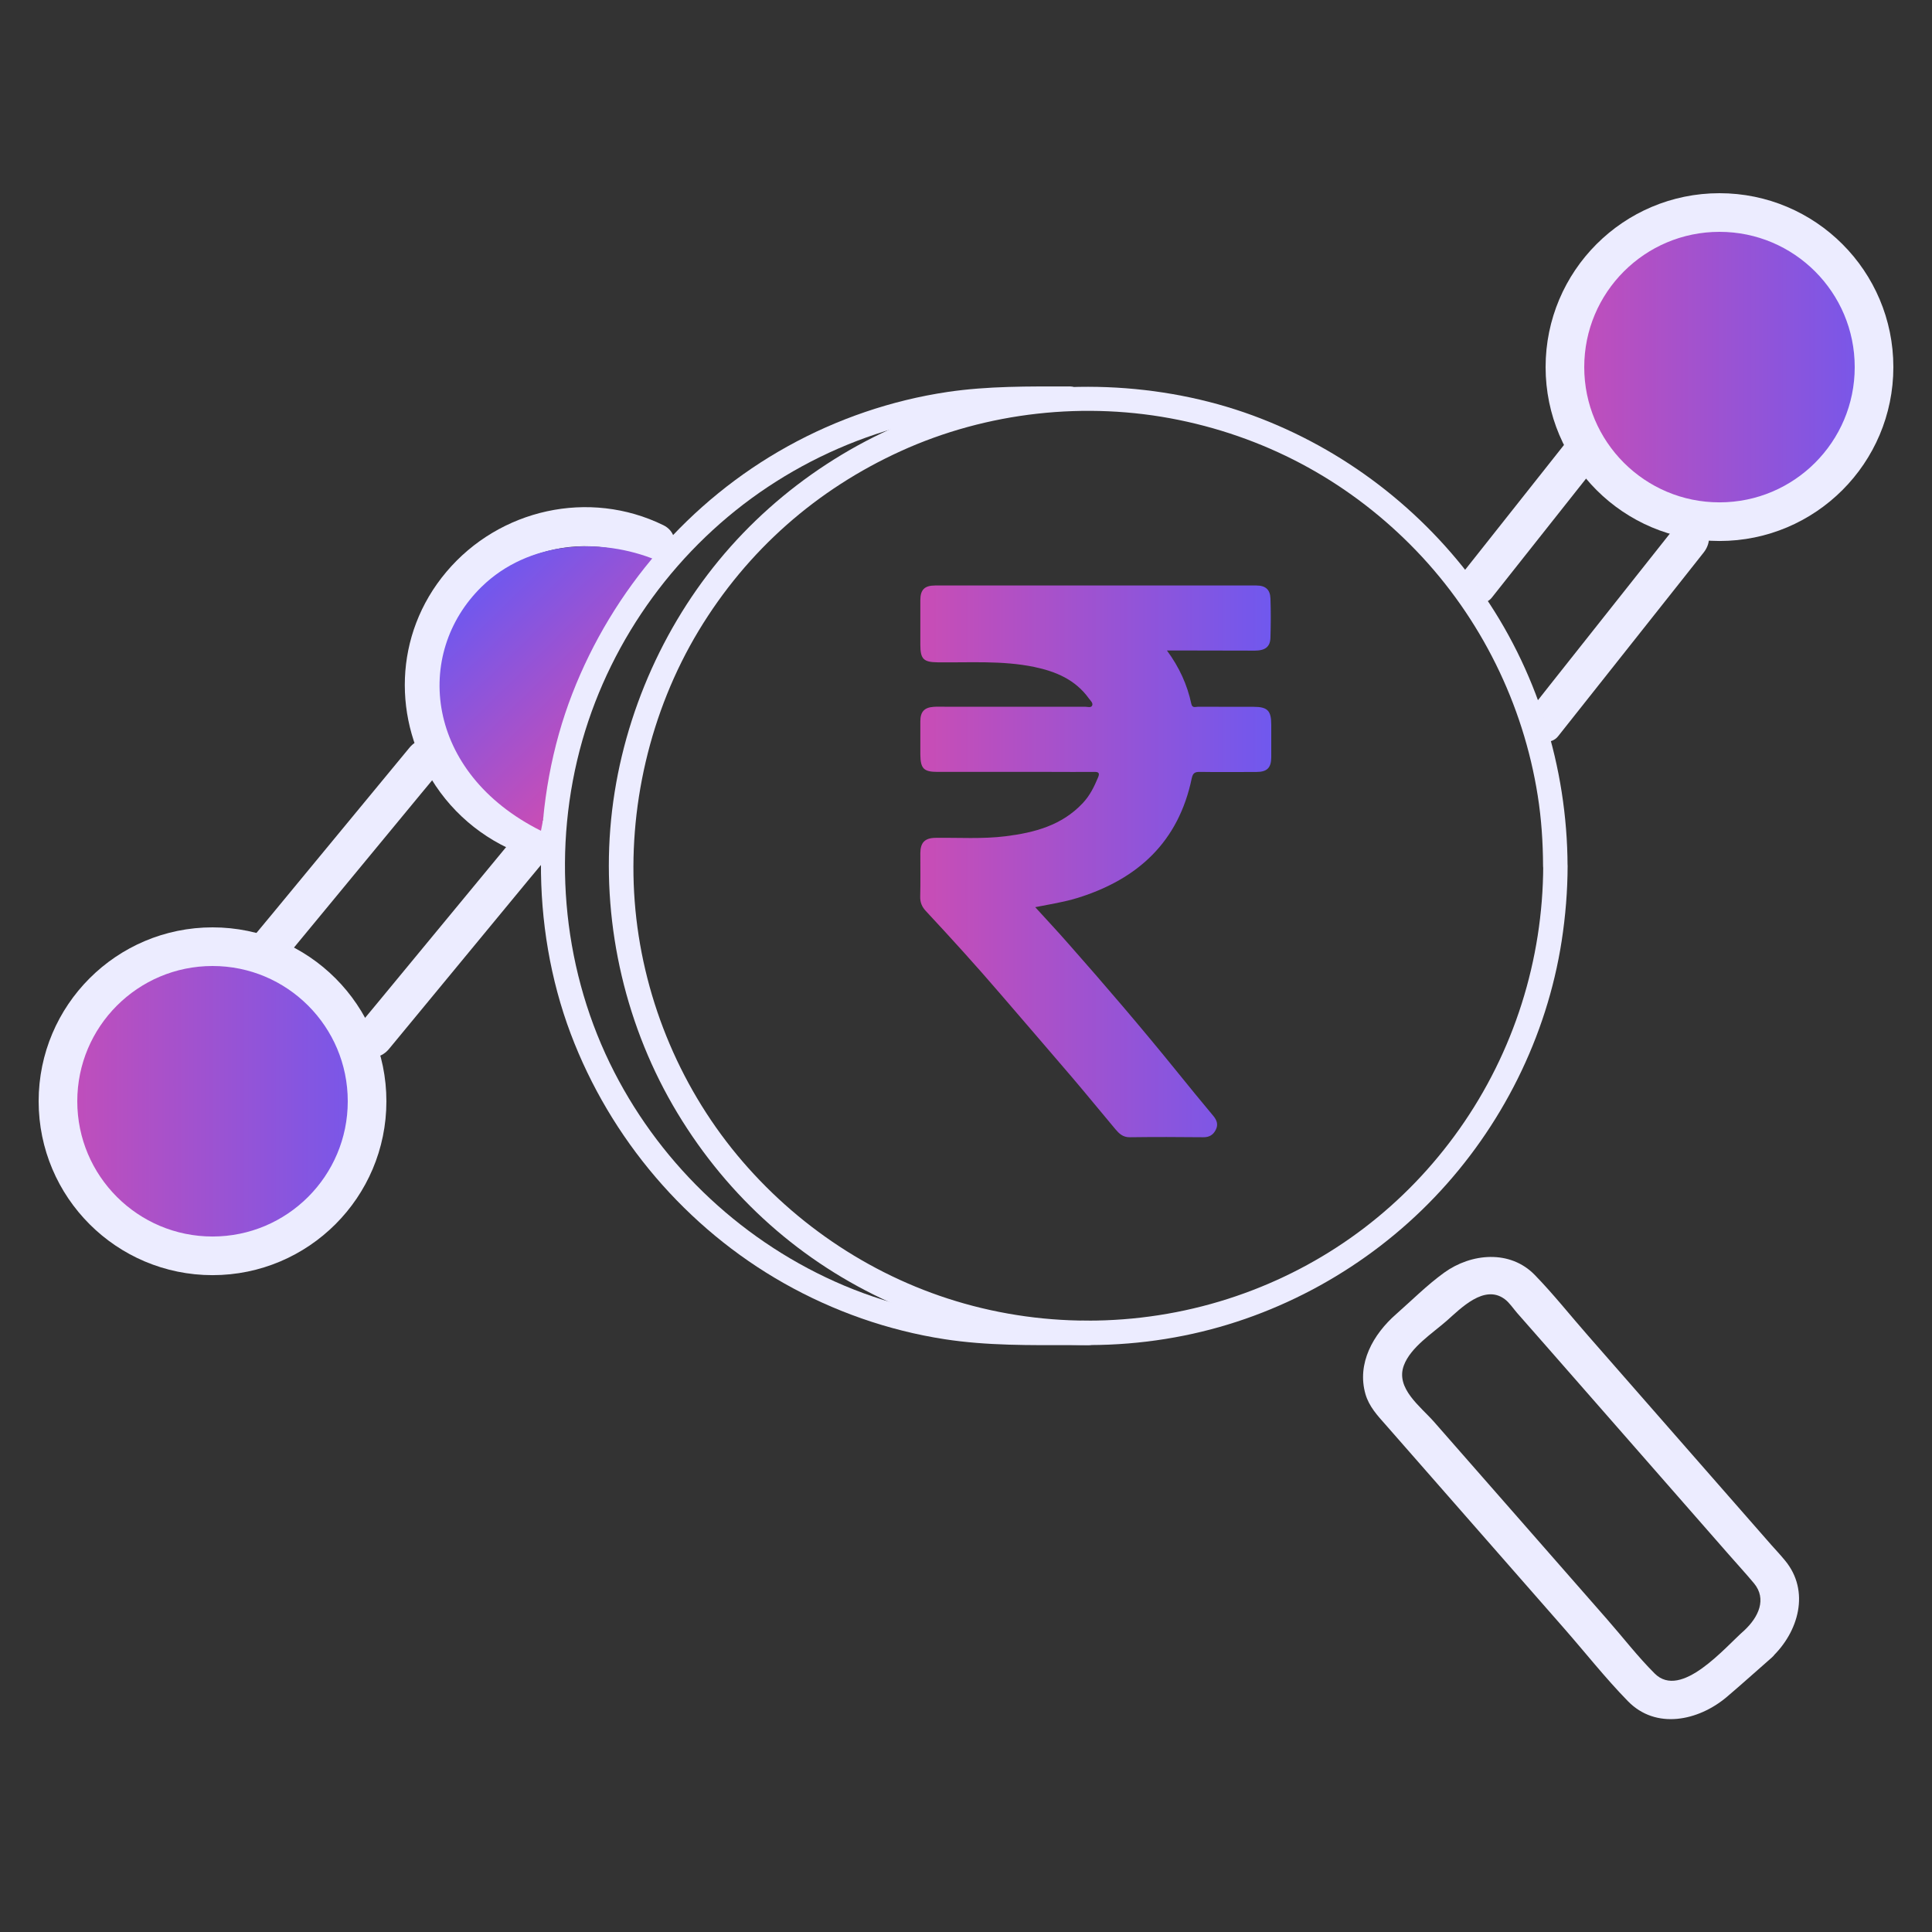 <svg width="60" height="60" viewBox="0 0 60 60" fill="none" xmlns="http://www.w3.org/2000/svg">
<rect x="0" y="0" width="60" height="60" fill="#333333" stroke="none"/>
<path d="M54.173 50.632C53.583 51.146 52.209 52.799 51.385 51.97C50.859 51.445 50.397 50.843 49.907 50.286C48.119 48.242 46.327 46.203 44.538 44.16C44.12 43.682 43.331 43.117 43.598 42.404C43.809 41.838 44.49 41.404 44.929 41.018C45.367 40.631 46.096 39.875 46.729 40.345C46.876 40.452 46.996 40.639 47.115 40.775L48.007 41.79L50.704 44.869C51.695 46 52.687 47.131 53.679 48.266C53.942 48.569 54.217 48.864 54.471 49.17C54.878 49.66 54.611 50.222 54.173 50.632C53.611 51.158 54.456 52.002 55.017 51.477C55.857 50.688 56.224 49.413 55.435 48.462C55.3 48.298 55.157 48.143 55.017 47.988L52.456 45.064L49.318 41.48C48.768 40.854 48.246 40.193 47.665 39.596C46.9 38.807 45.693 38.915 44.849 39.524C44.319 39.907 43.845 40.384 43.355 40.815C42.651 41.432 42.129 42.34 42.407 43.3C42.519 43.682 42.778 43.961 43.033 44.248C44.877 46.351 46.721 48.458 48.565 50.56C49.226 51.313 49.855 52.114 50.556 52.831C51.429 53.727 52.747 53.44 53.619 52.707C54.093 52.305 54.555 51.887 55.021 51.48C55.599 50.975 54.754 50.13 54.177 50.636L54.173 50.632Z" fill="#ECECFF"/>
<path d="M17.104 25.554C14.648 24.884 13.163 22.296 14.024 19.845C14.919 17.305 17.838 16.279 20.204 17.437C20.895 17.773 21.286 16.643 20.603 16.311C18.296 15.181 15.512 15.806 13.864 17.758C12.217 19.709 12.186 22.394 13.532 24.406C14.28 25.521 15.412 26.332 16.709 26.684C17.449 26.884 17.849 25.758 17.108 25.558L17.104 25.554Z" fill="#ECECFF"/>
<path d="M16.018 25.944C14.585 27.683 13.148 29.417 11.715 31.156C11.509 31.405 11.304 31.654 11.095 31.903C10.886 32.152 11 32.563 11.252 32.733C11.537 32.929 11.876 32.825 12.081 32.576C13.514 30.837 14.951 29.102 16.384 27.363C16.589 27.114 16.795 26.865 17.004 26.617C17.213 26.368 17.099 25.956 16.847 25.787C16.562 25.591 16.223 25.695 16.018 25.944Z" fill="#ECECFF"/>
<path d="M8.781 29.85C10.214 28.111 11.651 26.377 13.084 24.638C13.29 24.389 13.495 24.14 13.704 23.891C13.914 23.642 13.799 23.231 13.547 23.061C13.262 22.865 12.923 22.969 12.718 23.218C11.285 24.957 9.848 26.692 8.415 28.431C8.21 28.68 8.004 28.929 7.795 29.177C7.586 29.426 7.7 29.837 7.952 30.007C8.237 30.203 8.576 30.099 8.781 29.85Z" fill="#ECECFF"/>
<path d="M46.327 18.563C47.267 17.376 48.21 16.185 49.15 14.998C49.282 14.831 49.413 14.668 49.545 14.501C49.744 14.25 49.792 13.903 49.545 13.656C49.338 13.449 48.9 13.401 48.7 13.656C47.76 14.843 46.816 16.034 45.877 17.221C45.745 17.388 45.614 17.551 45.482 17.719C45.283 17.97 45.235 18.316 45.482 18.563C45.689 18.77 46.127 18.818 46.327 18.563Z" fill="#ECECFF"/>
<path d="M52.062 16.316C50.74 17.985 49.418 19.654 48.095 21.323C47.912 21.558 47.725 21.789 47.542 22.024C47.343 22.275 47.295 22.621 47.542 22.868C47.749 23.075 48.187 23.123 48.386 22.868C49.708 21.199 51.031 19.53 52.353 17.862C52.536 17.627 52.723 17.396 52.907 17.161C53.106 16.91 53.154 16.563 52.907 16.316C52.7 16.109 52.261 16.061 52.062 16.316Z" fill="#ECECFF"/>
<path d="M53.4 6.6C56.051 6.6 58.2 8.75 58.2 11.401C58.2 14.052 56.051 16.201 53.4 16.201C50.75 16.201 48.6 14.052 48.6 11.401C48.6 8.75 50.749 6.6 53.4 6.6Z" fill="url(#paint0_linear_2458_2289)" stroke="#ECECFF" stroke-width="1.2"/>
<path d="M6.601 29.4C9.251 29.4 11.4 31.55 11.4 34.201C11.4 36.851 9.251 39 6.601 39.001C3.95 39.001 1.8 36.852 1.8 34.201C1.8 31.55 3.95 29.4 6.601 29.4Z" fill="url(#paint1_linear_2458_2289)" stroke="#ECECFF" stroke-width="1.2"/>
<path d="M14.959 18.221C12.83 20.3 13.2 24.001 16.8 25.801C17.511 21.997 18.348 20.078 20.4 17.401C18.647 16.675 16.412 16.803 14.959 18.221Z" fill="url(#paint2_linear_2458_2289)"/>
<path d="M47.926 26.888C47.918 29.811 47.016 32.666 45.33 35.054C43.644 37.443 41.329 39.187 38.659 40.158C35.875 41.173 32.799 41.289 29.947 40.483C27.188 39.705 24.716 38.072 22.888 35.866C21.052 33.65 19.929 30.861 19.711 27.993C19.493 25.125 20.178 22.108 21.696 19.59C23.215 17.073 25.381 15.191 27.974 14.01C30.652 12.79 33.725 12.453 36.605 13.041C39.485 13.63 42.001 15.042 43.986 17.106C45.986 19.187 47.307 21.862 47.756 24.712C47.87 25.432 47.918 26.16 47.921 26.888C47.921 27.377 48.684 27.377 48.682 26.888C48.671 23.815 47.723 20.775 45.933 18.27C44.181 15.82 41.724 13.936 38.897 12.899C36.07 11.862 32.728 11.715 29.741 12.56C26.854 13.376 24.229 15.088 22.323 17.405C20.416 19.722 19.194 22.684 18.953 25.739C18.712 28.794 19.447 31.933 21.04 34.57C22.632 37.207 24.906 39.208 27.629 40.442C30.482 41.733 33.697 42.096 36.767 41.479C39.724 40.886 42.472 39.36 44.554 37.179C46.633 35.004 48.038 32.202 48.499 29.223C48.618 28.45 48.682 27.671 48.684 26.888C48.684 26.398 47.926 26.398 47.923 26.888H47.926Z" fill="#ECECFF"/>
<path d="M33.217 12.001C31.947 12.001 30.687 11.986 29.424 12.173C27.687 12.432 25.996 13.01 24.46 13.862C21.412 15.55 19.029 18.304 17.771 21.549C16.513 24.795 16.455 28.74 17.725 32.107C18.955 35.365 21.316 38.139 24.348 39.853C25.887 40.723 27.586 41.321 29.335 41.59C30.661 41.795 31.987 41.775 33.326 41.775H33.795C34.285 41.775 34.285 41.014 33.795 41.014C32.822 41.014 31.843 41.045 30.872 40.992C29.173 40.9 27.479 40.497 25.928 39.8C22.885 38.433 20.39 36.012 18.935 33.01C17.436 29.916 17.145 26.296 18.085 22.995C19.001 19.792 21.072 16.965 23.846 15.122C25.235 14.199 26.774 13.527 28.397 13.142C29.807 12.807 31.219 12.761 32.659 12.761H33.215C33.704 12.761 33.704 12.001 33.215 12.001H33.217Z" fill="#ECECFF"/>
<path d="M36.242 20.204C36.623 20.721 36.871 21.264 36.998 21.86C37.028 22.002 37.135 21.948 37.211 21.948C37.786 21.953 38.362 21.948 38.937 21.951C39.363 21.951 39.48 22.073 39.48 22.501C39.48 22.841 39.48 23.183 39.48 23.523C39.477 23.847 39.348 23.974 39.019 23.974C38.435 23.974 37.85 23.982 37.267 23.972C37.109 23.969 37.046 24.007 37.011 24.169C36.602 26.14 35.342 27.301 33.471 27.884C33.045 28.016 32.609 28.082 32.15 28.173C32.5 28.558 32.842 28.923 33.172 29.299C34.323 30.602 35.454 31.923 36.547 33.274C36.922 33.741 37.302 34.2 37.685 34.661C37.794 34.793 37.837 34.928 37.758 35.085C37.68 35.242 37.558 35.32 37.37 35.318C36.607 35.31 35.847 35.308 35.084 35.318C34.873 35.32 34.754 35.204 34.64 35.069C34.191 34.537 33.755 33.997 33.304 33.469C32.563 32.602 31.818 31.74 31.075 30.876C30.322 29.998 29.544 29.142 28.755 28.295C28.631 28.163 28.572 28.023 28.578 27.838C28.59 27.392 28.58 26.946 28.582 26.5C28.582 26.167 28.722 26.025 29.049 26.02C29.777 26.01 30.509 26.061 31.235 25.97C32.127 25.858 32.974 25.635 33.623 24.945C33.844 24.712 33.981 24.433 34.102 24.142C34.156 24.015 34.125 23.969 33.986 23.972C33.539 23.977 33.093 23.972 32.647 23.972C31.47 23.972 30.294 23.972 29.12 23.972C28.684 23.972 28.585 23.87 28.582 23.424C28.582 23.084 28.582 22.742 28.582 22.402C28.582 22.105 28.704 21.971 28.998 21.951C29.112 21.943 29.227 21.948 29.338 21.948C30.791 21.948 32.241 21.948 33.694 21.948C33.77 21.948 33.882 21.989 33.917 21.913C33.955 21.832 33.864 21.758 33.813 21.687C33.395 21.107 32.789 20.853 32.12 20.713C31.128 20.508 30.122 20.582 29.12 20.569C28.681 20.564 28.582 20.468 28.582 20.024C28.582 19.562 28.582 19.098 28.582 18.637C28.582 18.315 28.714 18.183 29.041 18.183C32.365 18.183 35.692 18.183 39.016 18.183C39.297 18.183 39.444 18.305 39.455 18.584C39.47 18.989 39.467 19.395 39.455 19.801C39.447 20.087 39.295 20.206 38.963 20.206C38.136 20.206 37.307 20.201 36.481 20.201C36.412 20.201 36.344 20.201 36.237 20.201L36.242 20.204Z" fill="url(#paint3_linear_2458_2289)"/>
<defs>
<linearGradient id="paint0_linear_2458_2289" x1="48.002" y1="11.4" x2="58.8" y2="11.4" gradientUnits="userSpaceOnUse">
<stop stop-color="#C94DB5"/>
<stop offset="1" stop-color="#7058EE"/>
</linearGradient>
<linearGradient id="paint1_linear_2458_2289" x1="1.202" y1="34.2" x2="12" y2="34.2" gradientUnits="userSpaceOnUse">
<stop stop-color="#C94DB5"/>
<stop offset="1" stop-color="#7058EE"/>
</linearGradient>
<linearGradient id="paint2_linear_2458_2289" x1="19.685" y1="22.983" x2="14.998" y2="18.182" gradientUnits="userSpaceOnUse">
<stop stop-color="#C94DB5"/>
<stop offset="1" stop-color="#7058EE"/>
</linearGradient>
<linearGradient id="paint3_linear_2458_2289" x1="28.579" y1="26.75" x2="39.48" y2="26.75" gradientUnits="userSpaceOnUse">
<stop stop-color="#C94DB5"/>
<stop offset="1" stop-color="#7058EE"/>
</linearGradient>
</defs>
</svg>
